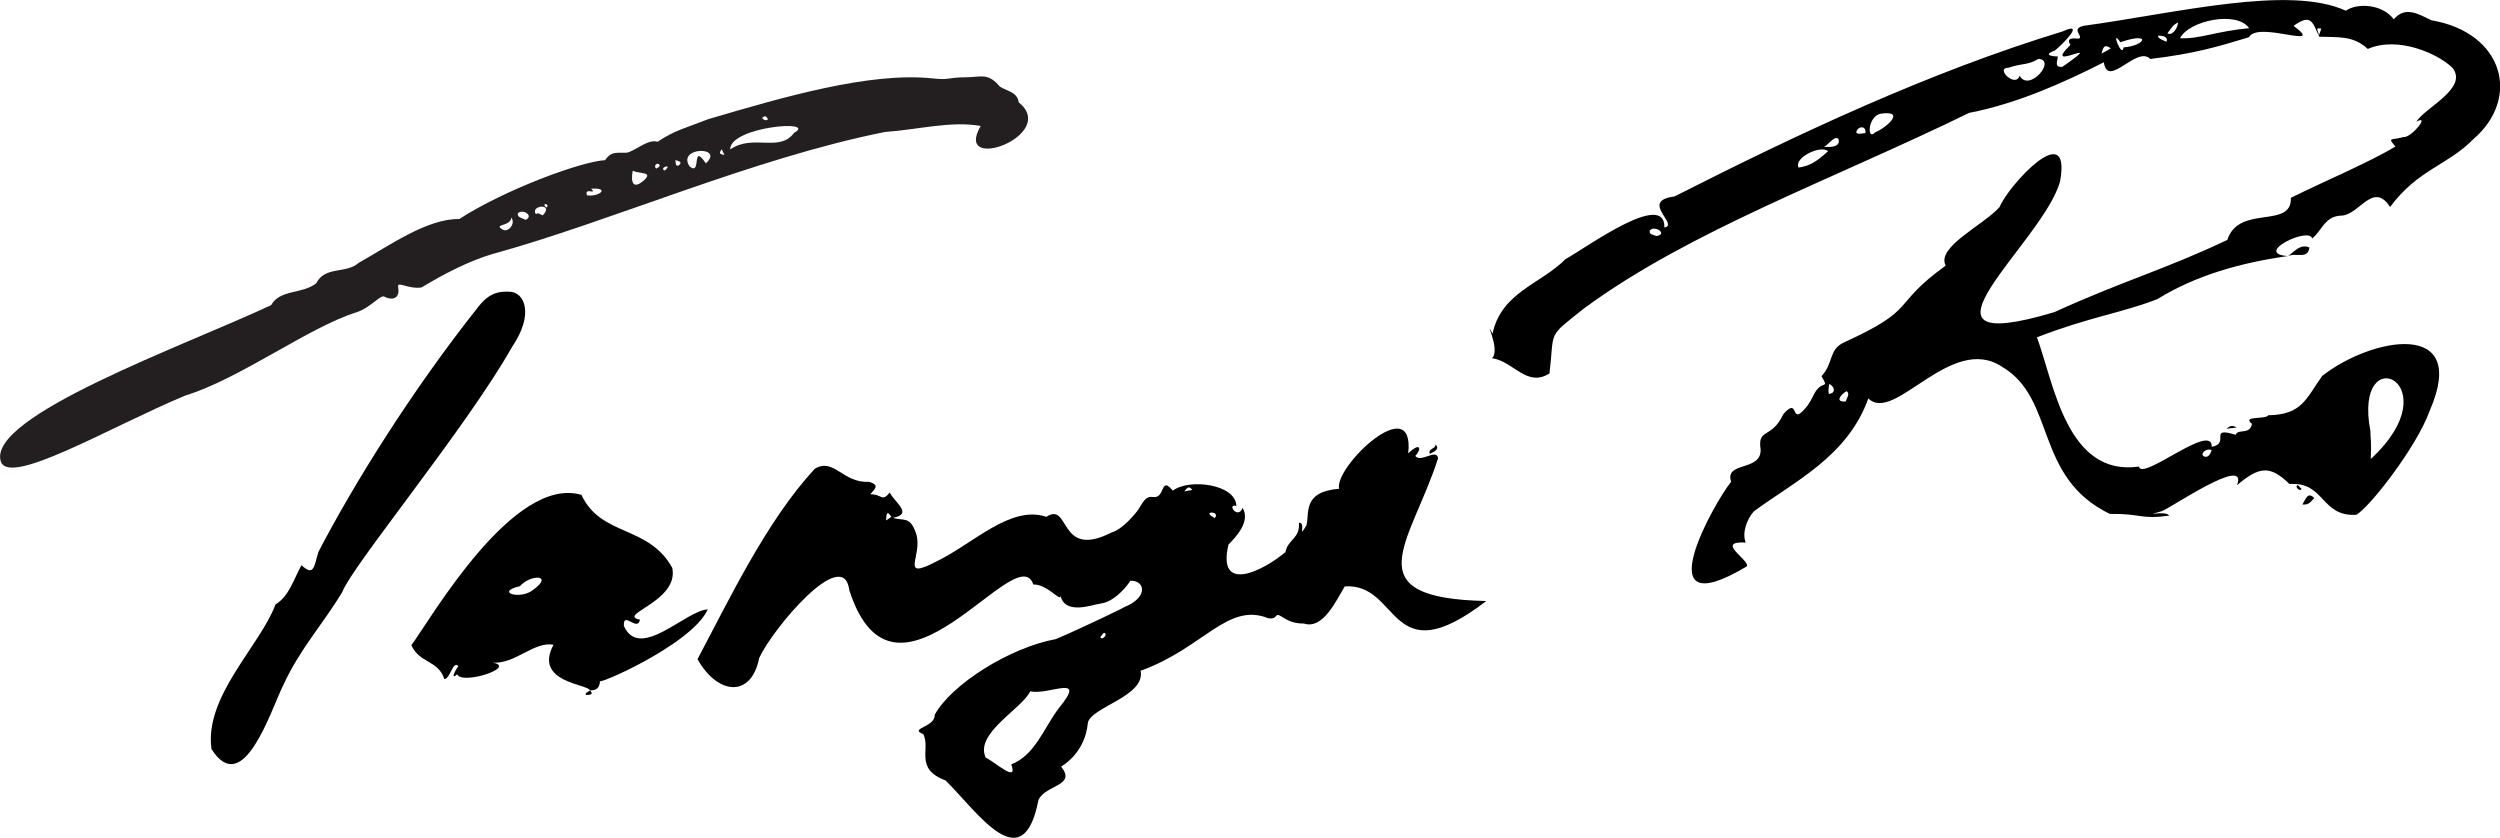 <?xml version="1.0" encoding="utf-8"?>
<svg version="1.1" id="Layer_1" xmlns="http://www.w3.org/2000/svg" x="0px" y="0px"
	 viewBox="0 0 211.97 71.03" style="enable-background:new 0 0 211.97 71.03;" xml:space="preserve">
<style type="text/css">
	.st0{fill:#231F20;}
</style>
<g>
	<path d="M193.98,21.71c-4.06,0.58-7.82,1.65-11.06,3.65c-3.05,1.19-5.76,1.51-10.21,3.24c1.44,3.93,2.53,11.83,8.65,10.96
		c0.22,1.28,6.25-3.83,6.17-1.67c1.61-0.31-0.34-1.76,2.03-1.02c0.17-0.56,1.2,0.05,1.38-0.93c-0.91-0.72,1.18-0.35,1.38-0.73
		c2.89-0.05,3.2-1.42,4.58-3.34c4.15-3.26,12.51-4.87,9.12,2.93c-1.12,3.14-5.21,8.34-6.25,8.85c-3.02,0.16-2.63-2.82-5.65-2.61
		c-1.7-1.68-2.64-1.42-4.45,0.1c1.03-2.68-5.85,2.1-6.41,2.21c-1.85,0.52,0.38-0.13,0.66,0.37c-2.47,0.34-2.3-0.18-5.04-0.15
		c-6.43-3.12-4.53-9.75-9.11-12.46c-4.34-2.91-9.14,4.86-11.36,2.67c-1.75,4.93-6.28,7.04-9.71,9.58c-0.59,0.67-1.02,1.84-0.68,2.64
		c-2.72-0.15,0.49,1.58,0.07,2.03c-8.8,5.26-2.66-5.56-1.31-7.18c-0.59-1.74,2.55-0.86,2.5-2.72c-0.28-1.89,0.91-0.85,1.93-3.02
		c1.27-1.44,0.67,0.67,1.57-0.19c0.27-0.26,0.56-0.54,0.99-1.42c0.68-1.41,1.39-0.38,0.67-1.6c1.06-1.16,0.58-2.26,1.93-2.88
		c6.35-2.89,3.86-3.07,8.6-6.5c-0.83-1.59,3.27-3.46,4.58-4.98c0.7-1.77,6.08-7.65,5.13-2.21c-1.31,5.13-14.21,15.24-0.48,11.13
		c5.62-2.58,9.4-3.62,14.65-6.12c0.99-3.04,5.48-0.88,5.39-3.57c2.95-1.46,6.72-3.04,8.86-4.35c-0.7-0.82-0.35-0.5,0.68-0.8
		c0.67,0.09,2.33-1.98,1.1-1.3c0.68-1.17,4.42-2.82,3.07-4.56c-1.22-1.21-4.64-2.73-7.19-1.61c-1.25-1.17-2.56-0.97-4.12-1.04
		c-0.56-1.19-0.65-2.01-2.17-0.92c2.84,2.12-3.04-0.47-3.79,0.97C187.89,4,186.1,4.54,182.32,5c-1.15-1.18-3.61,2.57-3.94,0.28
		c-3.3,1.68-7.36,3.51-11.42,4.29c-11.6,5.67-23.73,10-32.68,16.6c-3.16,2.52-2.46,1.76-2.9,5.49c-1.93,1.23-3.06-1.04-4.88-1.29
		c0.78-0.69-0.75-3.54,0.05-2.08c0.75-3.51,4.05-4.18,6.19-6.32c1.77-0.98,8.47-5.89,8.38-2.68c1.3-0.24-2.15-2.25,0.85-2.63
		c10.55-5.35,21.54-10.52,32.93-14c1.99-0.92-0.05,1.14-0.67,1.62c-0.94,0.35-0.42,0.49,0.25,0.51c-0.03,0.4-0.33,0.94,0.38,0.88
		c4.13-2.87-1.92,0.68,0.69-1.86c-0.46-0.68,0.41-0.55,0.69-0.53c0.51-0.16-0.78-0.85,0.49-1.1c7.81-1.07,17.37-3.48,22.17-1.27
		c0.97-0.69,3.13-0.56,4.06,0.73c0.97-1.12,1.99-0.5,3.2,0.08c6.13,1.05,7.61,6.61,3.53,10.1c-2.18,2.21-4.68,2.55-7.04,5.73
		c-1.42-2.2-2.58,0.62-4.08,0.73c-1.46,0.01-1.69,1.29-2.53,1.94C195.81,19.19,190.99,21.51,193.98,21.71z M179.78,3.58
		c-0.88-1.29,0.15,1.45,0.27,0.44C181.91,3.88,182.48,2.66,179.78,3.58z M201.01,38.92c6.98-6.44-1.55-10.36-0.03-2.38
		C200.98,37.23,201.09,37.32,201.01,38.92z M190.7,2.39c-1.05-1.51-5.12-0.64-5.86,0.85C186.47,3.33,187.93,2.64,190.7,2.39z
		 M171.24,6.41c0.77,1.46,3.16-1.31,1.6-1.42c-1,0.58-1.23,0.32-2.53,0.75C169.09,5.75,170.92,7.51,171.24,6.41z M159,11.21
		c0.9-0.34,2.67-1.89,0.46-1.57C158.34,9.86,158.28,12.01,159,11.21z M155,12.82c-0.64-0.56-2.94,0.57-2.5,1.39
		C153.44,14.05,153.91,13.8,155,12.82z M154.66,12.43c0.57,0.1,1.46,0,1.21-0.66C155.52,11.48,155.08,12.25,154.66,12.43z
		 M140.46,20.01c1.01-0.18-0.23-0.96-0.57-0.46C139.76,19.9,140.28,19.93,140.46,20.01z M156.5,34.04c0.08-0.33,0.39-0.63,0.07-0.88
		C156.15,33.4,155.48,34.11,156.5,34.04z M184.68,1.9c-0.54,0.26-0.56,0.52-0.91,0.92C184.18,3.08,184.64,2.39,184.68,1.9z
		 M176.65,3.32 M158.16,11.29c0.11-0.72-0.72-0.58-0.77-0.05C157.57,11.43,157.88,11.29,158.16,11.29z M187.52,38.16
		c-0.51-0.2-1.07,0.39-0.59,0.56C187.19,38.78,187.39,38.6,187.52,38.16z M155.09,32.55c-0.04,0.3-0.08,0.56-0.03,0.85
		C155.69,33.34,155.56,32.77,155.09,32.55z M183,3.02c-0.14,0.21,0.49,0.43,0.69,0.52C183.88,3.1,183.32,3.02,183,3.02z M178.97,4.1
		c-0.45-0.33-0.64-0.24-0.78,0.44C178.49,4.38,178.71,4.26,178.97,4.1z M196.82,2.43c-0.59-0.12-0.24,0.15-0.21,0.59
		C196.69,2.78,196.74,2.64,196.82,2.43z"/>
	<path d="M59.14,55.89c2.63-4.94,5.85-11.73,9.94-16.14c1.62-0.99,2.36,1.23,4.6,1.1c0.9,0.28,0.55,0.55,0.11,1.06
		c0.99-0.03,0.98,0.7,1.65-0.15c0.4,0.83,2.02,1.82,0.28,2.14c0.86,0.31,1.43-0.21,1.95,1.33c0.63,1.85-1.51,4.06,1.74,2.37
		c3.15-1.53,6.28-4.8,9.31-3.78c2.04-1.34,0.98,3.66,5.54,1.32c0.94-0.25,2.05-1.67,2.05-1.67c0.49-0.53,0.66-1.45,1.43-1.33
		c1.11,0.18,0.6-1.86,1.7-0.54c1.38-1.05,5.34-0.56,5.39,1.3c-0.85-0.24,0.11,1.2,0.53,0.16c0.68,1.15-0.56,2.47-1.2,3.11
		c-1,4.21,2.92,2.25,4.83,0.64c0.2-1.09,1.26-1.14,1.14-2.49c0.65-0.04-0.13,1.52,0.64,0.22c0.28-1.02-0.38-2.84,2.77-3.1
		c-0.43-1.87,6.45-8.41,5.86-3c1.1-1.04,1.12-0.32,0.6,0.22c0.46,0.62,1.82-0.68,1.93,0.2c-2.33,7.24-7.25,11.86,4.09,12.1
		c-8.32,6.38-7.26-1.56-12-1.24c-0.71,1.16-1.83,3.68-3.46,3.15c-0.98,0.01-1.44-0.33-1.77-0.51c-0.85-0.57-0.3,0.19-1.26,0.06
		c-3.44-1.4-5.55,2.58-10.82,4.45c0.45,2.19-4.34,3.11-4.48,4.47c-0.1,1.15-0.7,2.69-2.26,3.66c1.33,1.65-1.3,1.52-1.92,2.82
		c-1.32,6.83-5.13,1.07-7.87-1.64c-2.67-1.01-1.26-2.62-1.89-3.93c-1.28-0.51,1.01-0.57,0.96-1.64c1.41-2.59,6.38-5.71,10.27-6.42
		c2.03-0.85,6.25-2.89,5.73-2.68c2.33-0.91,1.76-2.5,0.37-2.24c0.98-1.04-0.64,1.68-2.23,1.89c-0.8,0.11-3.13,1.05-3.49-0.72
		c0.16,0.79-1.05-0.92-2.29-0.88c-1.36-4.13-11.73,12.53-15.6,0.48c-0.49-3.9-6.51,3.28-7.64,5.75
		C63.71,59.17,60.87,58.96,59.14,55.89z M85.74,64.81c2.03-0.77,2.8-3.16,4.04-4.77c2.47-3.01-0.86-1.05-2.43-1.43
		c-0.67,1.48-4.75,3.57-3.77,5.63C84.34,64.58,86.36,66.47,85.74,64.81z M102.98,43.94c0.32-0.33-0.05-0.55-0.4-0.46
		C102.43,43.69,102.86,43.79,102.98,43.94z M93.29,54.02c0.2,0.35,0.71-0.35,0.3-0.36C93.48,53.76,93.39,53.89,93.29,54.02z
		 M75.58,43.82c-0.39-0.57-0.43-0.26-0.45,0.31C75.33,43.99,75.44,43.92,75.58,43.82z M100.41,41.67c0.25-0.05,0.46-0.09,0.69-0.13
		C100.82,41.23,100.72,41.25,100.41,41.67z"/>
	<path d="M50.03,58.54c-0.14-0.54-4.82-0.67-3.1-3.87c-1.64-0.32-3.28,1.67-5.16,1.51c2.12,0.38-2.6,1.93-3.01,0.99
		c-0.62,0.57-0.12-0.42,0.1-0.68c-0.45-0.54-0.66,1.02-1.18,1.1c-0.53-1.64-2.1-1.33-2.8-2.88c1.66-2.26,8.65-14.45,14.42-12.75
		c1.65,3.56,5.7,2.55,7.7,6.19c0.6,2.86-4.79,3.98-2.74,4.39c-0.2,1.08-1.45-0.8-1.36,0.54c1.35,2.99,5.26-1.34,7.11-1.41
		c-1.34,3-9.79,6.64-9.13,6.03C50.83,58.36,50.59,58.52,50.03,58.54z M44.08,49.7c-2.19,0.52,0.1,1.2,1.15,0.29
		C46.96,48.73,45.02,48.66,44.08,49.7z"/>
	<path d="M193.99,21.72c0.58-0.41,1.03-1.06,1.82-0.74C195.69,22.04,194.66,21.38,193.99,21.72z"/>
	<path d="M196.22,42.23c-0.38,0.4-0.44,0.57-1.01,0.55C195.52,42.3,195.66,41.66,196.22,42.23z"/>
	<path d="M121.24,38.48c-0.21-0.45,0.51-0.4,0.48-0.8C122.1,38.09,121.6,38.3,121.24,38.48z"/>
	<path d="M194.82,41.12c0.11,0.11,0.22,0.22,0.32,0.33C195.05,41.74,194.51,41.28,194.82,41.12z"/>
	<path d="M50.02,58.53c0.34,0.37,0.04,0.38-0.33,0.4C49.55,58.71,49.93,58.68,50.02,58.53z"/>
	<path d="M189.64,36.25c-0.26,0.03-0.52,0.06-0.84,0.1C189.08,36.06,189.35,36.06,189.64,36.25z"/>
	<path d="M40.59,25.97c-5.65,7.11-10.56,15-13.59,20.82c-0.37,1.18-0.35,2.15-1.44,1.13c-0.7,1.29-1.05,2.62-2.2,3.33
		c-1.31,3.52-6.05,7.78-5.43,12.26c2.7,4.27,5.05-3.35,6.08-5.4c1.42-3.11,3.43-5.26,5.03-7.95c0.8-2.15,10.58-14,14.38-20.75
		c1.87-2.74,1.1-4.68-0.27-4.68C42.48,24.72,41.59,24.7,40.59,25.97z"/>
	<g>
		<path class="st0" d="M86.37,8.67c-0.11-0.88-1-0.94-1.6-1.33c-1-1.2-1.6-0.8-2.78-0.79c-1.81,0.01-1.35,0.26-2.89,0.1
			c-5.34-0.58-12.79,1.61-19.04,3.45c-2.04,0.8-2.79,0.92-4.31,1.92c-0.87-0.3-2.15,1.03-2.79,0.93c-0.92-0.01-1.19-0.02-1.66,0.63
			c-2.03,0.11-8.5,2.5-12.36,4.99c-2.74-0.04-5.96,2.28-8.52,3.71c-1.1,0.97-2.86,0.25-3.61,1.74c-1.2,0.94-3.07,0.5-3.82,1.85
			c-7.24,3.4-24.15,9.42-22.92,13.26c0.73,2.15,9.24-2.92,15.63-5.59c4.62-1.41,10.5-5.81,14.52-7.06c1.23-0.4,2.07-1.56,2.39-1.32
			c0.41,0.24,1.35,0.35,1.15-0.81c-0.14-0.58,0.86,0.2,1.99,0.02c1.88-1.15,4.07-2.26,5.96-2.82c10.04-2.75,22.03-8.1,33.32-10.36
			c2.78-0.19,5.58-0.96,8.12-0.51C80.77,14.78,89.84,11.46,86.37,8.67z M42.63,19.47c-0.88-0.51,0.68-0.23,0.72-1.03
			C43.76,18.98,43.06,19.74,42.63,19.47z M44.57,18.64c-0.24-0.14-0.75-0.19-0.66-0.56C44.34,17.68,45.29,18.3,44.57,18.64z
			 M46.02,18.26c-0.2-0.05-0.36-0.28-0.58-0.1C44.9,17.4,47.05,17.19,46.02,18.26z M46.36,17.6C46.67,17.48,46.52,17.54,46.36,17.6
			C45.79,17.24,46.63,17.18,46.36,17.6z M49.77,16.56c-0.26-0.74,0.9,0.02,0.36-0.56C51.76,15.89,50.8,16.72,49.77,16.56z
			 M54.54,15.34c-0.89,0.75-1.07,0.07-0.89-0.87C54.16,14.77,55.5,14.52,54.54,15.34z M55.77,14.21c-0.16,0.17-0.24-0.01-0.22-0.17
			C55.72,13.68,56.17,14.04,55.77,14.21z M56.48,14.36c-0.21,0.25-0.39-0.11-0.11-0.21C56.63,14.05,56.68,14.16,56.48,14.36z
			 M57.51,14.05c-0.27,0.03-0.2-0.24-0.24-0.48C57.67,13.7,57.88,13.76,57.51,14.05z M59.85,13.85c-1.27-1.85-0.32,1.15-1.39,0.25
			C57.38,12.43,61.46,12.38,59.85,13.85z M61.2,12.66c0.08,0.17,0.14,0.31,0.22,0.48C60.98,13.06,60.94,12.97,61.2,12.66z
			 M64.9,9.85c0.51,0.38-0.12,0.47-0.28,0.14C64.71,9.94,64.85,9.82,64.9,9.85z M67.32,11.27c-1.22,1.68-3.47,0.06-5.41,1.4
			C61.88,10.73,69.41,10.11,67.32,11.27z"/>
	</g>
</g>
</svg>

